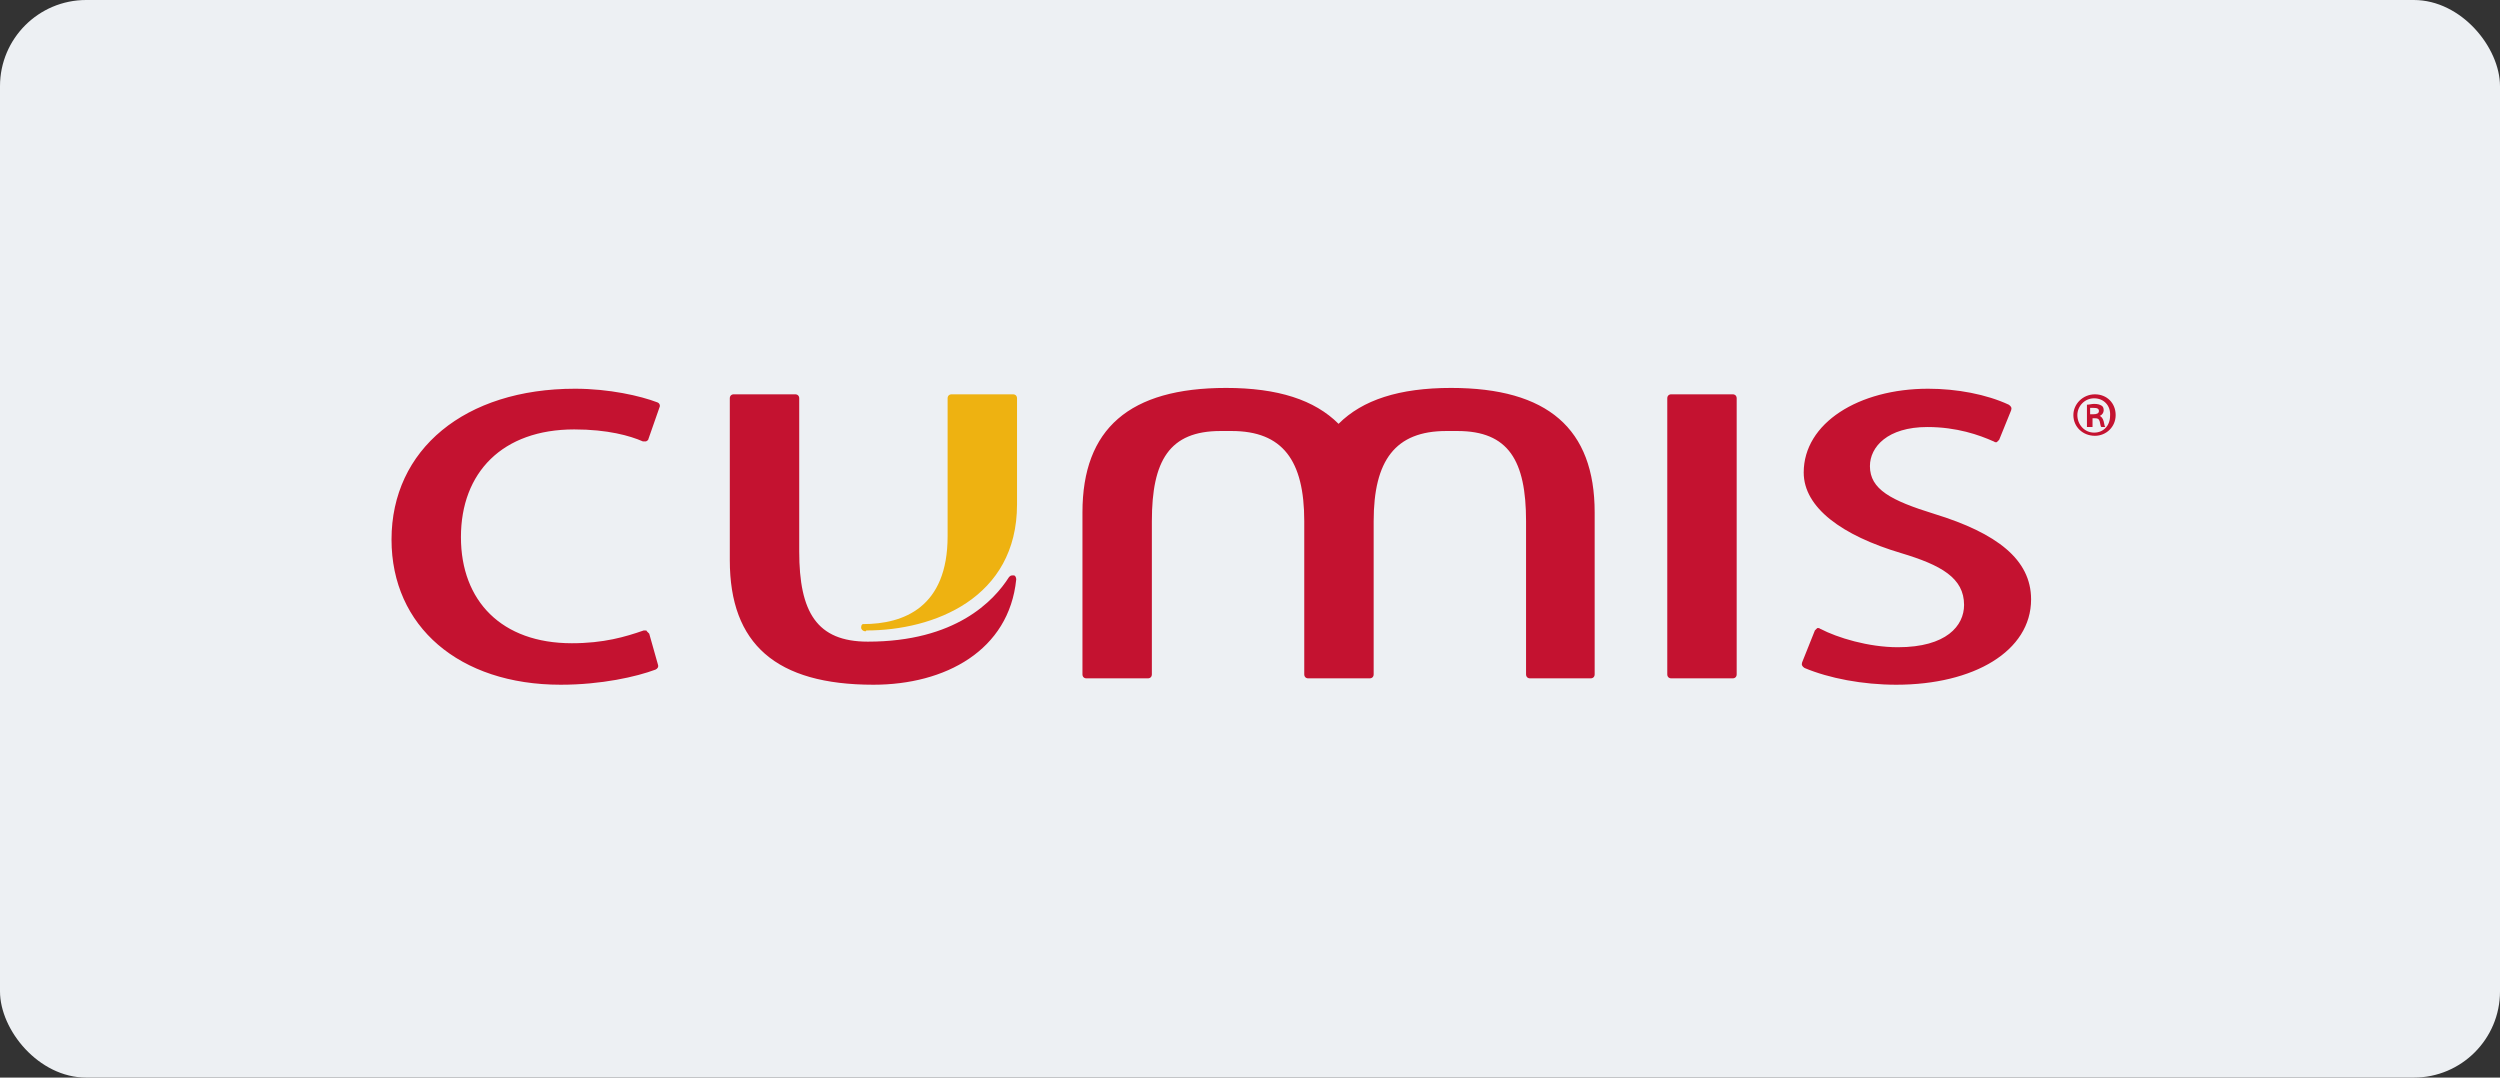 <?xml version="1.0" encoding="UTF-8"?>
<svg xmlns="http://www.w3.org/2000/svg" width="232" height="100" viewBox="0 0 232 100" fill="none">
  <rect x="0" y="0" width="232" height="100" fill="#333333" stroke="none"/>
  <rect width="232" height="100" rx="8" fill="#EDF0F3"></rect>
  <path d="M80.312 58.583C80.164 58.583 80.016 58.508 79.942 58.36C79.868 58.212 79.942 57.916 80.09 57.916C83.866 57.916 87.938 56.361 87.938 49.772V36.963C87.938 36.741 88.087 36.593 88.309 36.593H94.01C94.232 36.593 94.38 36.741 94.38 36.963V46.81C94.38 55.547 86.606 58.508 80.386 58.508C80.386 58.583 80.312 58.583 80.312 58.583Z" fill="#EEB211"></path>
  <path d="M52.029 63.543C42.626 63.543 36.333 58.138 36.333 50.068C36.333 41.701 43.145 36.074 53.362 36.074C56.546 36.074 59.434 36.74 60.988 37.333C61.21 37.407 61.285 37.629 61.21 37.777L60.174 40.739C60.174 40.813 60.1 40.887 59.952 40.961C59.878 40.961 59.878 40.961 59.804 40.961C59.73 40.961 59.73 40.961 59.656 40.961C58.471 40.442 56.398 39.85 53.288 39.85C46.625 39.85 42.775 43.848 42.775 49.846C42.775 55.769 46.551 59.693 53.066 59.693C56.028 59.693 58.027 59.1 59.73 58.508C59.804 58.508 59.804 58.508 59.878 58.508C59.952 58.508 60.026 58.508 60.026 58.582C60.1 58.656 60.174 58.73 60.248 58.804L61.062 61.692C61.136 61.914 60.988 62.062 60.84 62.136C59.063 62.803 55.806 63.543 52.029 63.543ZM160.794 62.951C161.016 62.951 161.164 62.803 161.164 62.58V36.962C161.164 36.74 161.016 36.592 160.794 36.592H155.094C154.871 36.592 154.723 36.74 154.723 36.962V62.58C154.723 62.803 154.871 62.951 155.094 62.951H160.794ZM175.973 63.543C183.155 63.543 188.485 60.433 188.485 55.621C188.485 51.919 185.301 49.475 179.527 47.698C175.454 46.44 173.529 45.403 173.529 43.256C173.529 41.479 175.158 39.628 178.86 39.628C181.599 39.628 183.673 40.368 185.005 40.961C185.079 40.961 185.079 41.035 185.153 41.035C185.227 41.035 185.227 41.035 185.301 41.035C185.375 40.961 185.449 40.887 185.523 40.813L186.635 38.073C186.709 37.851 186.635 37.703 186.413 37.555C184.339 36.592 181.599 36.074 178.934 36.074C172.493 36.074 167.384 39.258 167.384 43.848C167.384 47.106 170.938 49.697 176.417 51.326C180.119 52.437 182.266 53.621 182.266 56.139C182.266 58.064 180.637 60.063 176.121 60.063C173.381 60.063 170.494 59.175 168.939 58.36C168.864 58.36 168.865 58.286 168.79 58.286C168.716 58.286 168.716 58.286 168.642 58.286C168.568 58.36 168.494 58.434 168.42 58.508L167.236 61.47C167.162 61.692 167.236 61.84 167.458 61.988C169.753 62.951 172.863 63.543 175.973 63.543ZM147.615 62.951C147.837 62.951 147.985 62.803 147.985 62.58V47.55C147.985 39.776 143.617 36 134.659 36C129.845 36 126.44 37.111 124.219 39.332C121.997 37.111 118.592 36 113.779 36C104.82 36 100.452 39.776 100.452 47.55V62.58C100.452 62.803 100.6 62.951 100.822 62.951H106.523C106.745 62.951 106.893 62.803 106.893 62.58V48.365C106.893 42.738 108.522 39.998 113.261 39.998H114.297C119.036 39.998 121.035 42.738 121.035 48.365V62.58C121.035 62.803 121.183 62.951 121.405 62.951H127.106C127.328 62.951 127.476 62.803 127.476 62.58V48.365C127.476 42.738 129.475 39.998 134.214 39.998H135.251C139.989 39.998 141.618 42.738 141.618 48.365V62.58C141.618 62.803 141.766 62.951 141.988 62.951H147.615ZM81.053 63.543C87.717 63.543 93.64 60.359 94.306 53.77C94.306 53.622 94.232 53.399 94.084 53.399C94.01 53.399 94.01 53.399 93.936 53.399C93.788 53.399 93.714 53.473 93.64 53.547C92.233 55.769 88.679 59.545 80.535 59.545C75.796 59.545 74.168 56.805 74.168 51.178V36.962C74.168 36.74 74.019 36.592 73.797 36.592H68.096C67.874 36.592 67.726 36.74 67.726 36.962V51.993C67.726 59.767 72.02 63.543 81.053 63.543Z" fill="#C41230"></path>
  <path d="M194.409 36.593C195.519 36.593 196.333 37.407 196.333 38.518C196.333 39.628 195.445 40.443 194.409 40.443C193.298 40.443 192.409 39.628 192.409 38.518C192.409 37.481 193.298 36.593 194.409 36.593ZM194.335 36.963C193.446 36.963 192.779 37.703 192.779 38.518C192.779 39.406 193.446 40.147 194.335 40.147C195.223 40.147 195.815 39.48 195.815 38.592C195.889 37.629 195.223 36.963 194.335 36.963ZM194.039 39.628H193.668V37.555C193.89 37.555 194.113 37.481 194.335 37.481C194.705 37.481 194.853 37.555 195.001 37.629C195.149 37.703 195.223 37.851 195.223 38.074C195.223 38.296 195.075 38.518 194.853 38.592C195.001 38.666 195.149 38.814 195.223 39.11C195.297 39.406 195.297 39.554 195.371 39.628H195.001C194.927 39.554 194.927 39.406 194.853 39.11C194.779 38.888 194.705 38.814 194.409 38.814H194.187V39.628H194.039ZM194.039 38.444H194.261C194.557 38.444 194.779 38.37 194.779 38.148C194.779 37.925 194.631 37.851 194.261 37.851C194.113 37.851 194.039 37.851 193.964 37.851V38.444H194.039Z" fill="#C41230"></path>
</svg>
